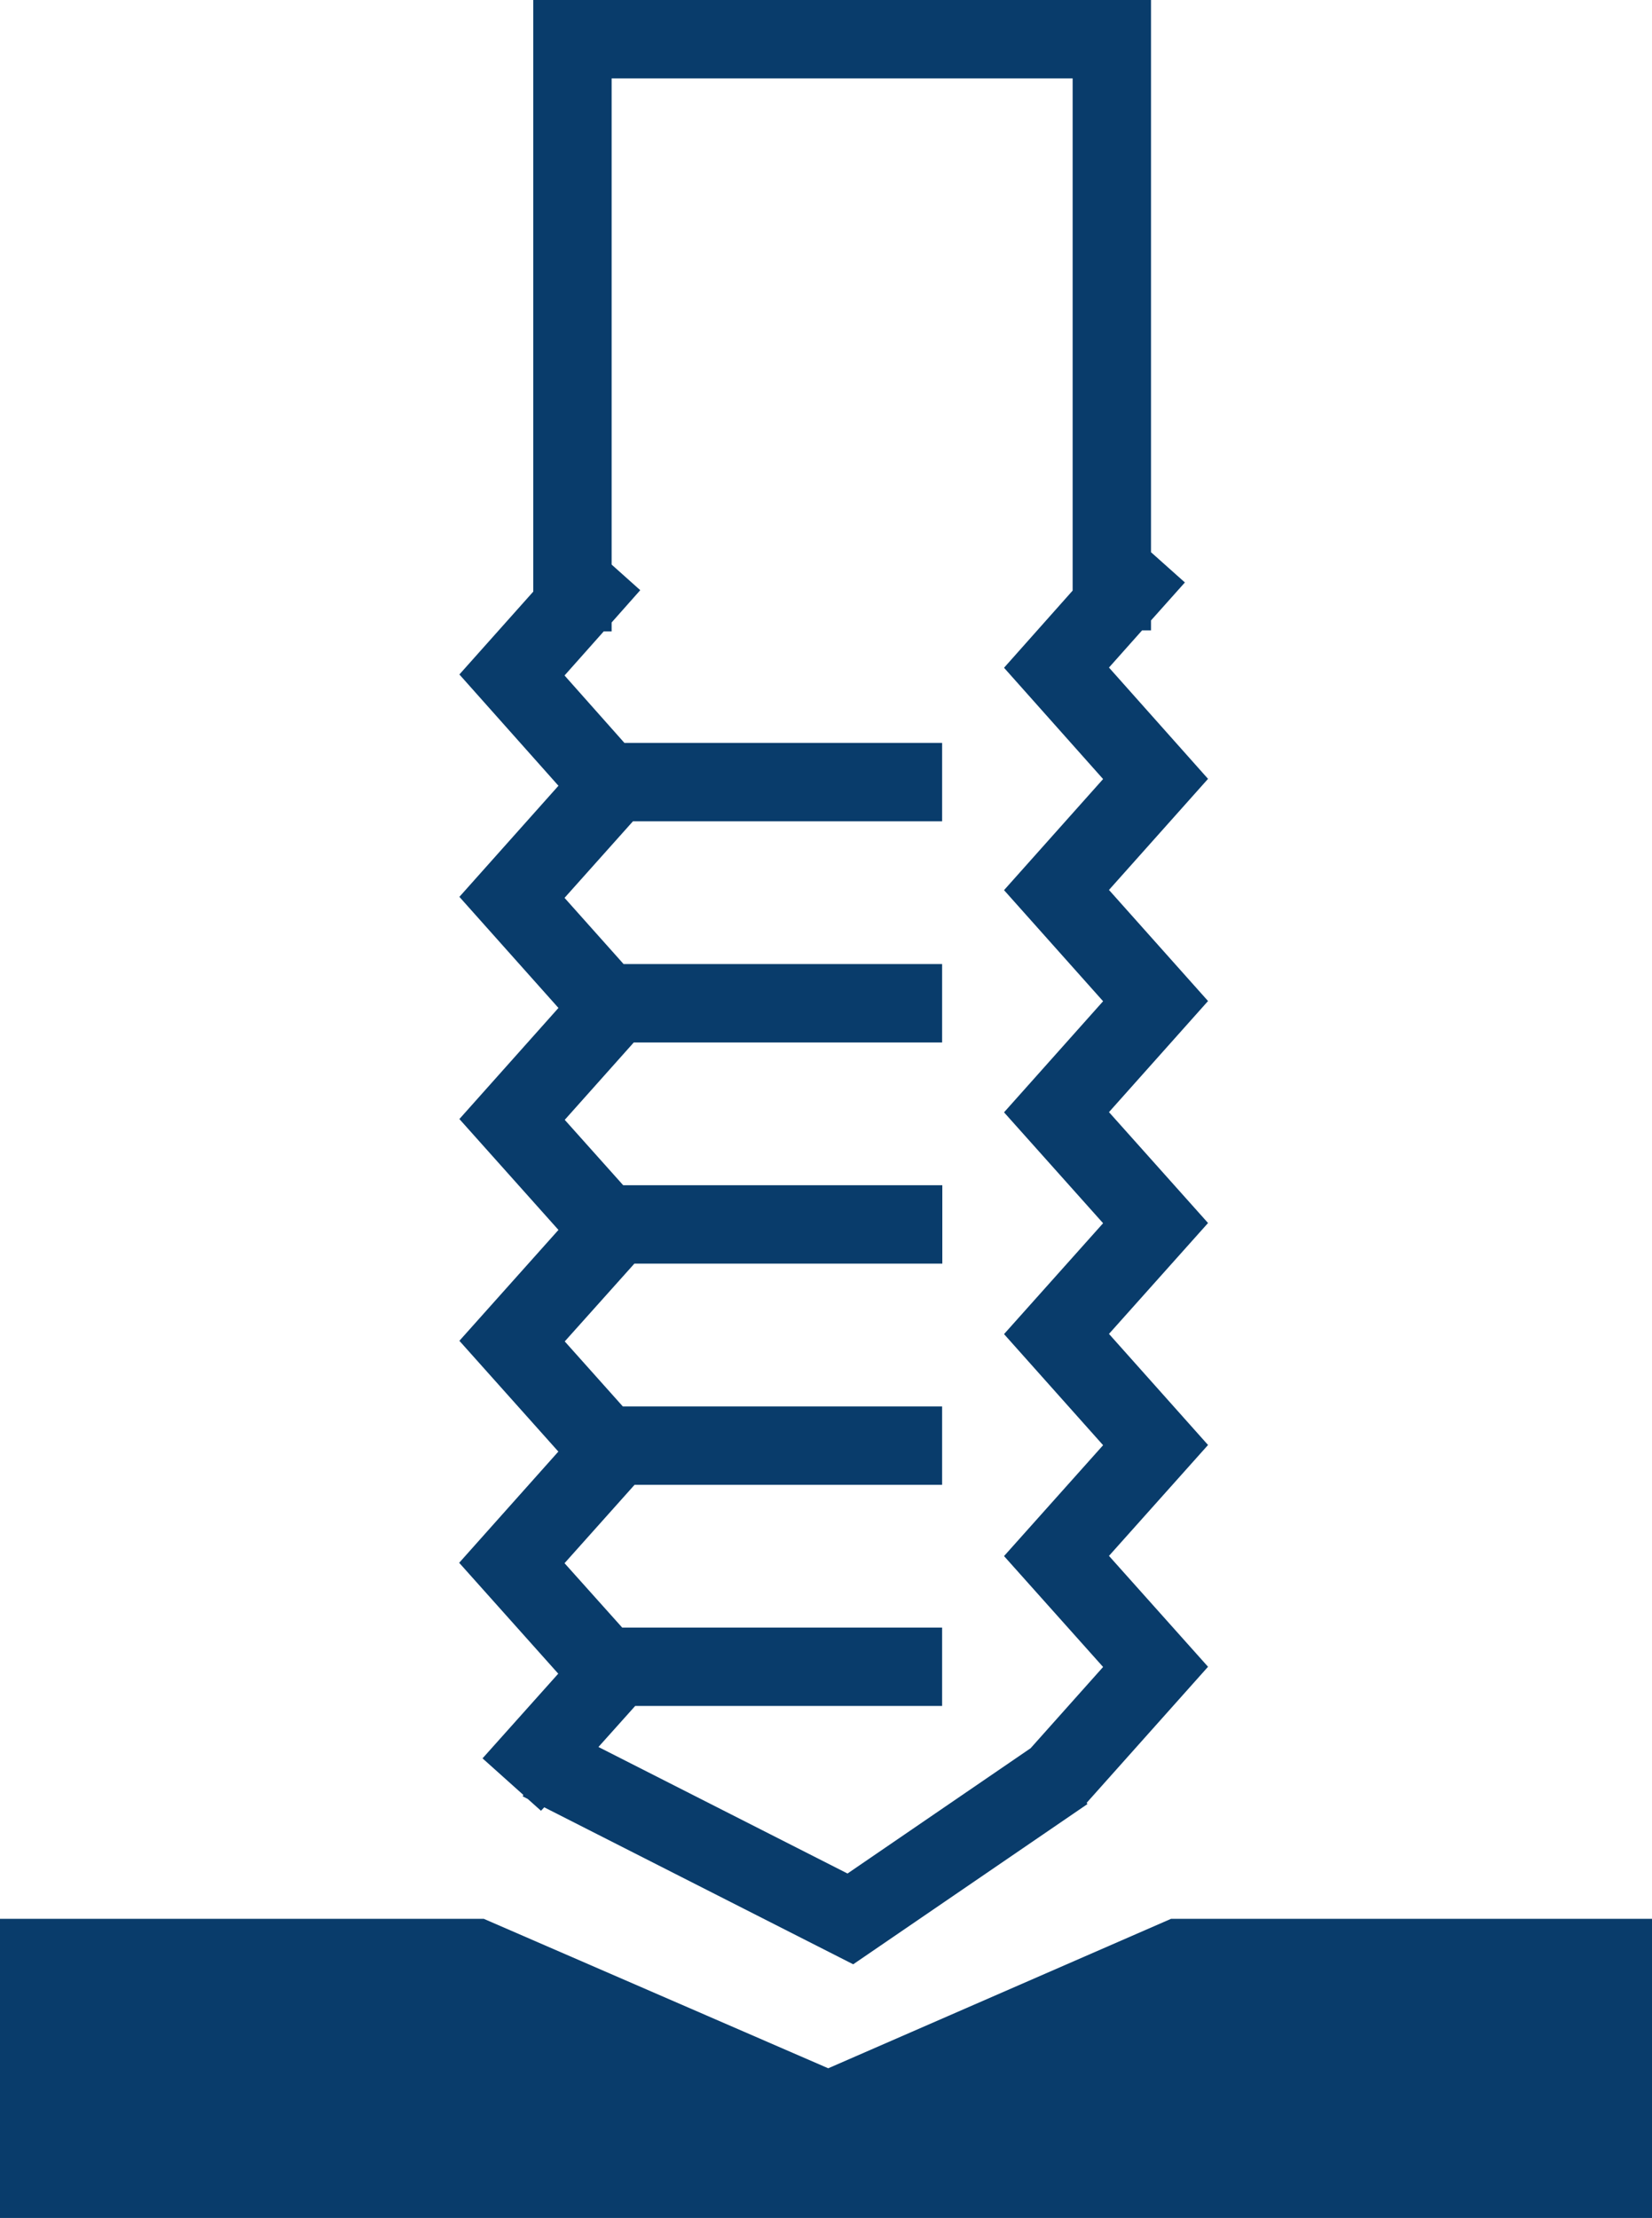 <?xml version="1.0" encoding="UTF-8"?>
<svg xmlns="http://www.w3.org/2000/svg" id="Ebene_1" width="81.38" height="109.21" data-name="Ebene 1">
  <defs>
    <style>.cls-1{fill:#093c6b}</style>
  </defs>
  <path d="m57.69 94.48-16.89 7.36-16.97-7.36H0v14.73h81.38V94.48H57.69z" class="cls-1"></path>
  <path d="m27.5 71.48-4.88 5.47 4.88 5.46-3.73 4.17 2.01 1.8-.03.07.25.13.65.58.16-.17 15.22 7.73 11.54-7.89-.04-.06 5.98-6.7-4.88-5.46 4.88-5.46-4.88-5.47 4.88-5.46-4.88-5.46 4.88-5.47-4.88-5.47 4.88-5.47-4.88-5.48 1.63-1.83h.44v-.49l1.67-1.87-1.67-1.49V0H26.27v29.13l-3.64 4.08 4.88 5.48-4.88 5.47 4.88 5.47-4.88 5.47 4.88 5.46-4.88 5.46 4.88 5.46ZM52.84 3.86v25.22l-3.38 3.8 4.88 5.48-4.88 5.47 4.88 5.47-4.88 5.47 4.88 5.46-4.88 5.46 4.88 5.47-4.88 5.46 4.88 5.46-3.57 4-9.02 6.17-12.27-6.23L31.29 84h15.12v-3.86H30.65l-2.84-3.17 3.45-3.86h15.15v-3.86H30.68l-2.86-3.2 3.43-3.83h15.17v-3.86H30.7l-2.88-3.22 3.4-3.81h15.19v-3.86H30.72l-2.91-3.26 3.37-3.77h15.23v-3.86H30.76l-2.95-3.32 1.93-2.17h.39v-.44l1.41-1.59-1.41-1.26V3.86h22.72Z" class="cls-1"></path>
</svg>
